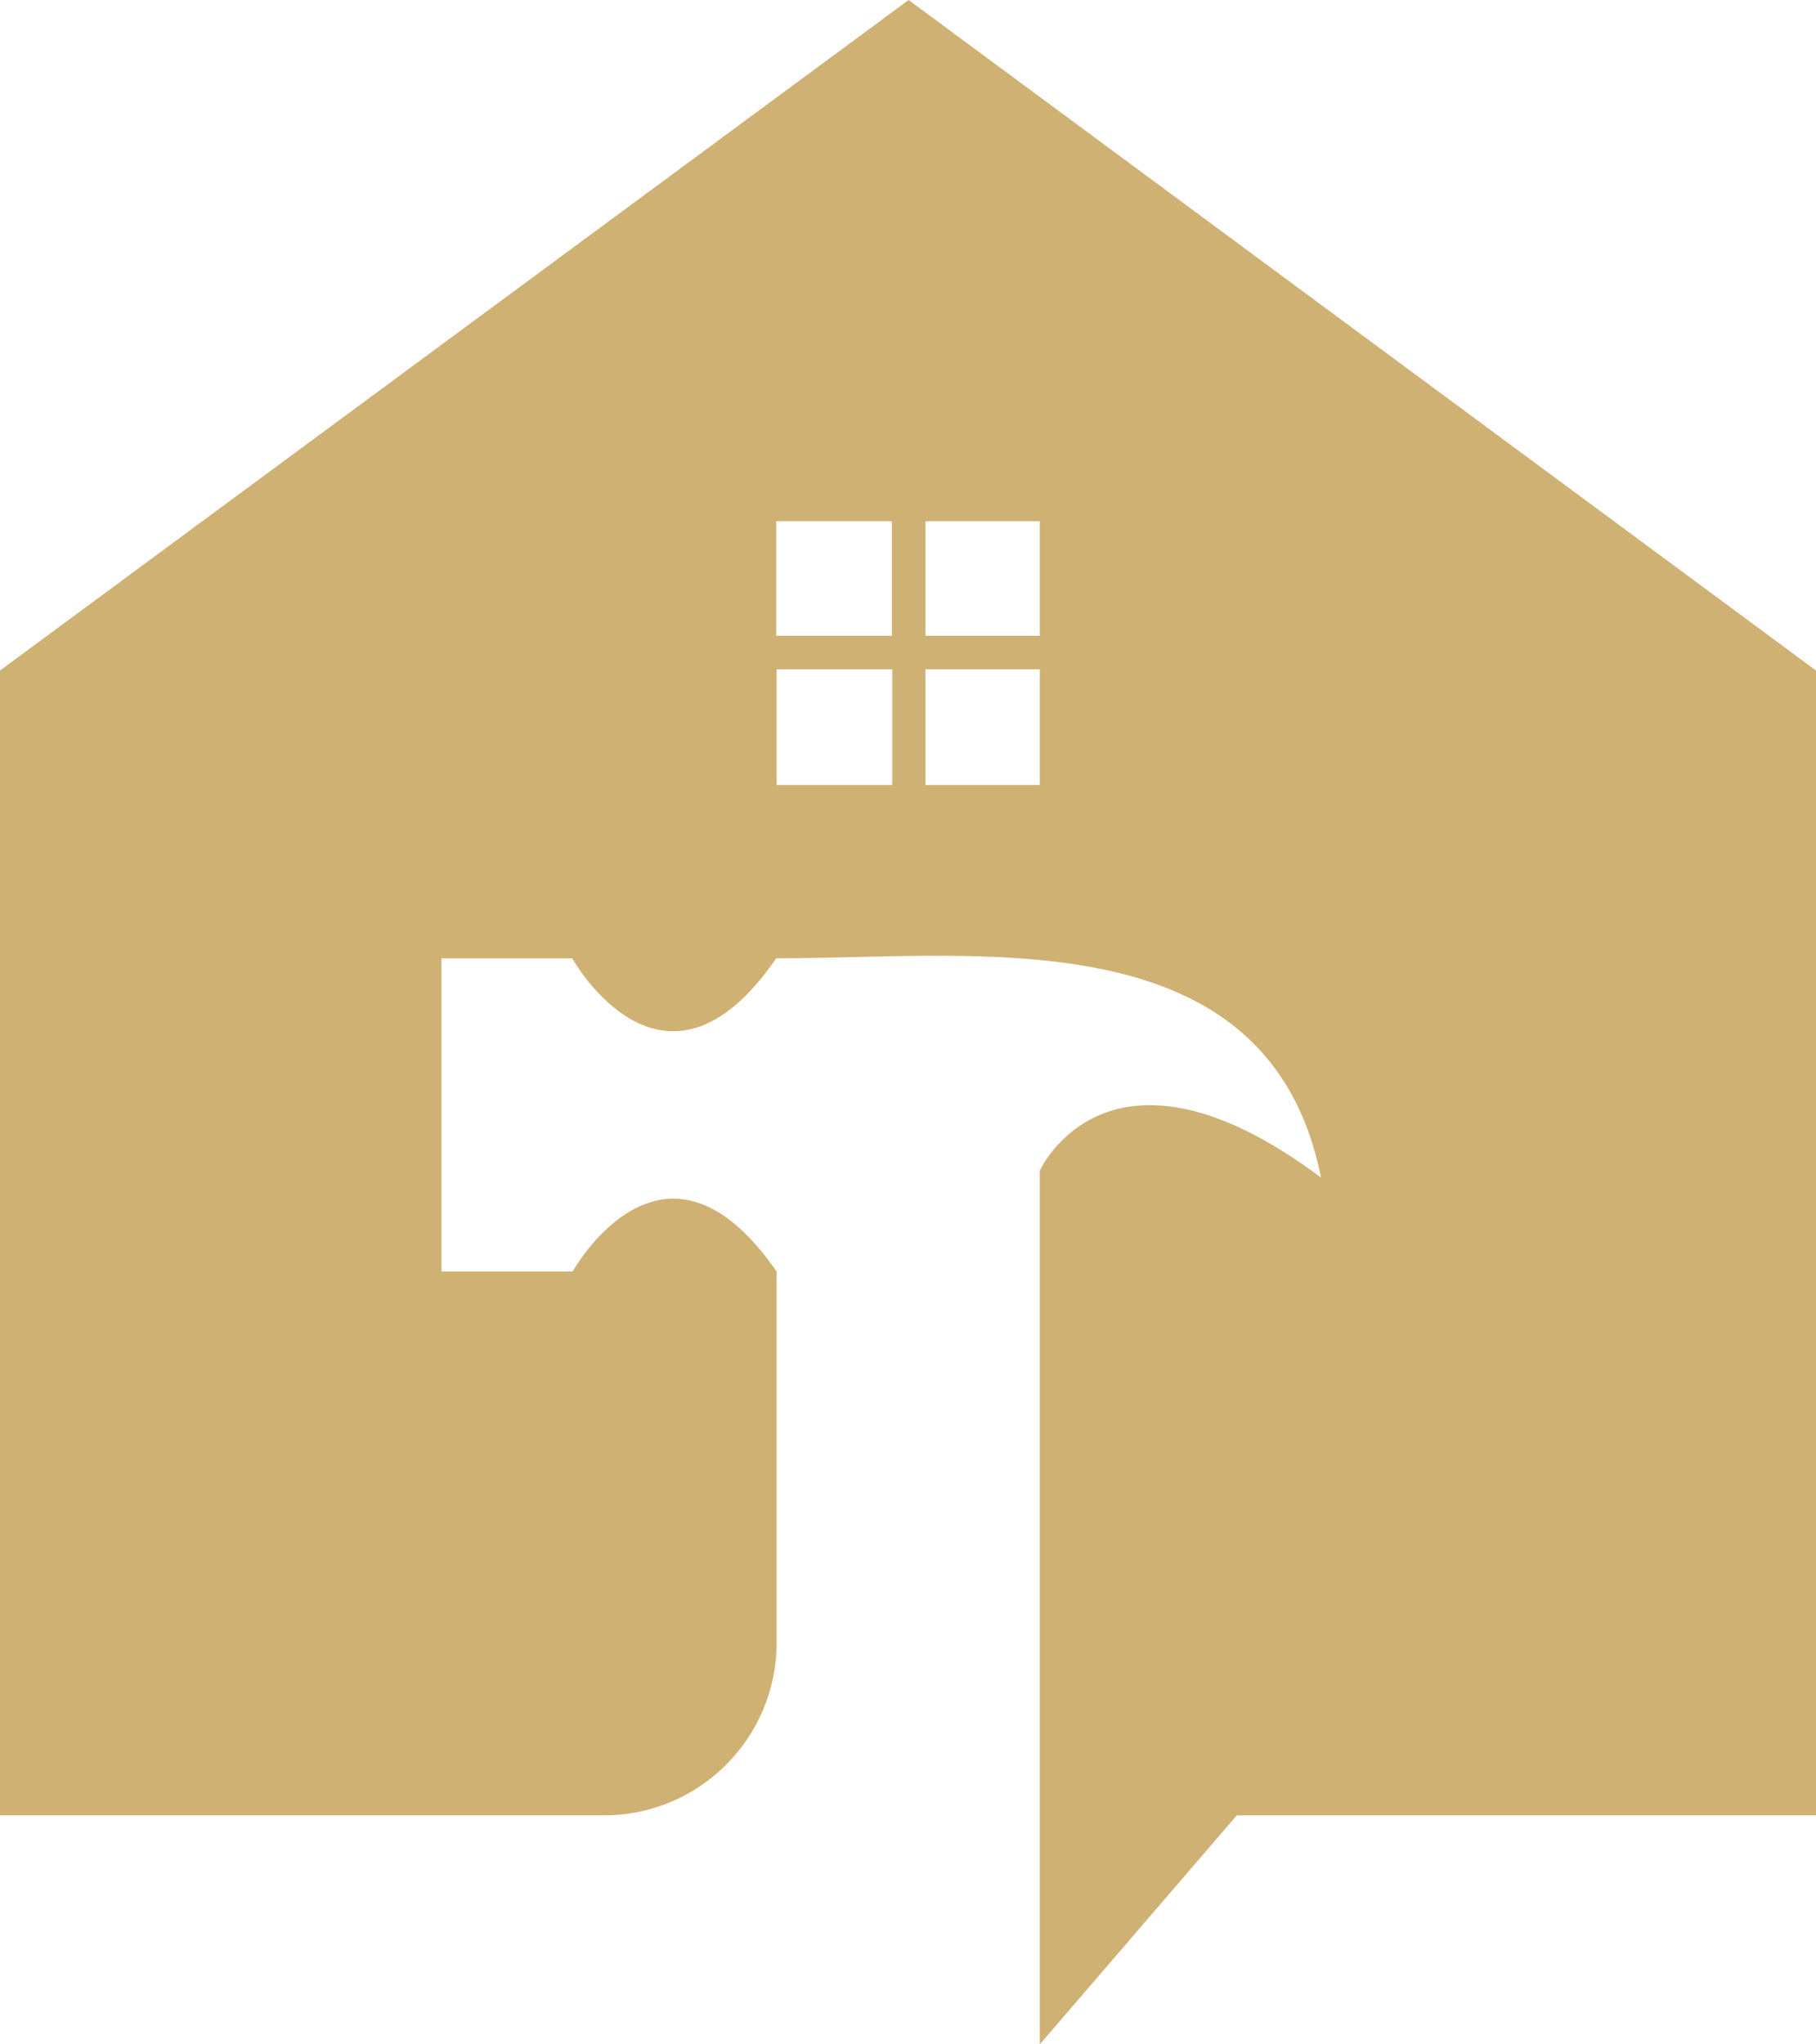 <?xml version="1.0" encoding="UTF-8" standalone="no"?><svg xmlns="http://www.w3.org/2000/svg" xmlns:xlink="http://www.w3.org/1999/xlink" fill="#000000" height="500" preserveAspectRatio="xMidYMid meet" version="1" viewBox="0.0 0.0 444.3 500.0" width="444.3" zoomAndPan="magnify"><g id="change1_1"><path d="M444.3,164L222.3,0L0,164v280h147.8c23.3,0,42.2-18.9,42.2-42.2v-90.8c-27.7-40.1-49.9,0-49.9,0H108v-76.6 H140c0,0,22.3,40.1,49.9,0c49.3,0,120.4-10.5,133.3,53.6c-52-38.8-68.8-1.7-68.8-1.7V309v2V444v56l48.2-56h141.7V164z M189.9,127.5 h28.3v28h-28.3V127.5z M226.4,127.5h28v28h-28V127.5z M254.4,163.6V192h-28v-28.3H254.4z M218.3,192h-28.3v-28.3h28.3V192z" fill="#cfb174"/></g></svg>
